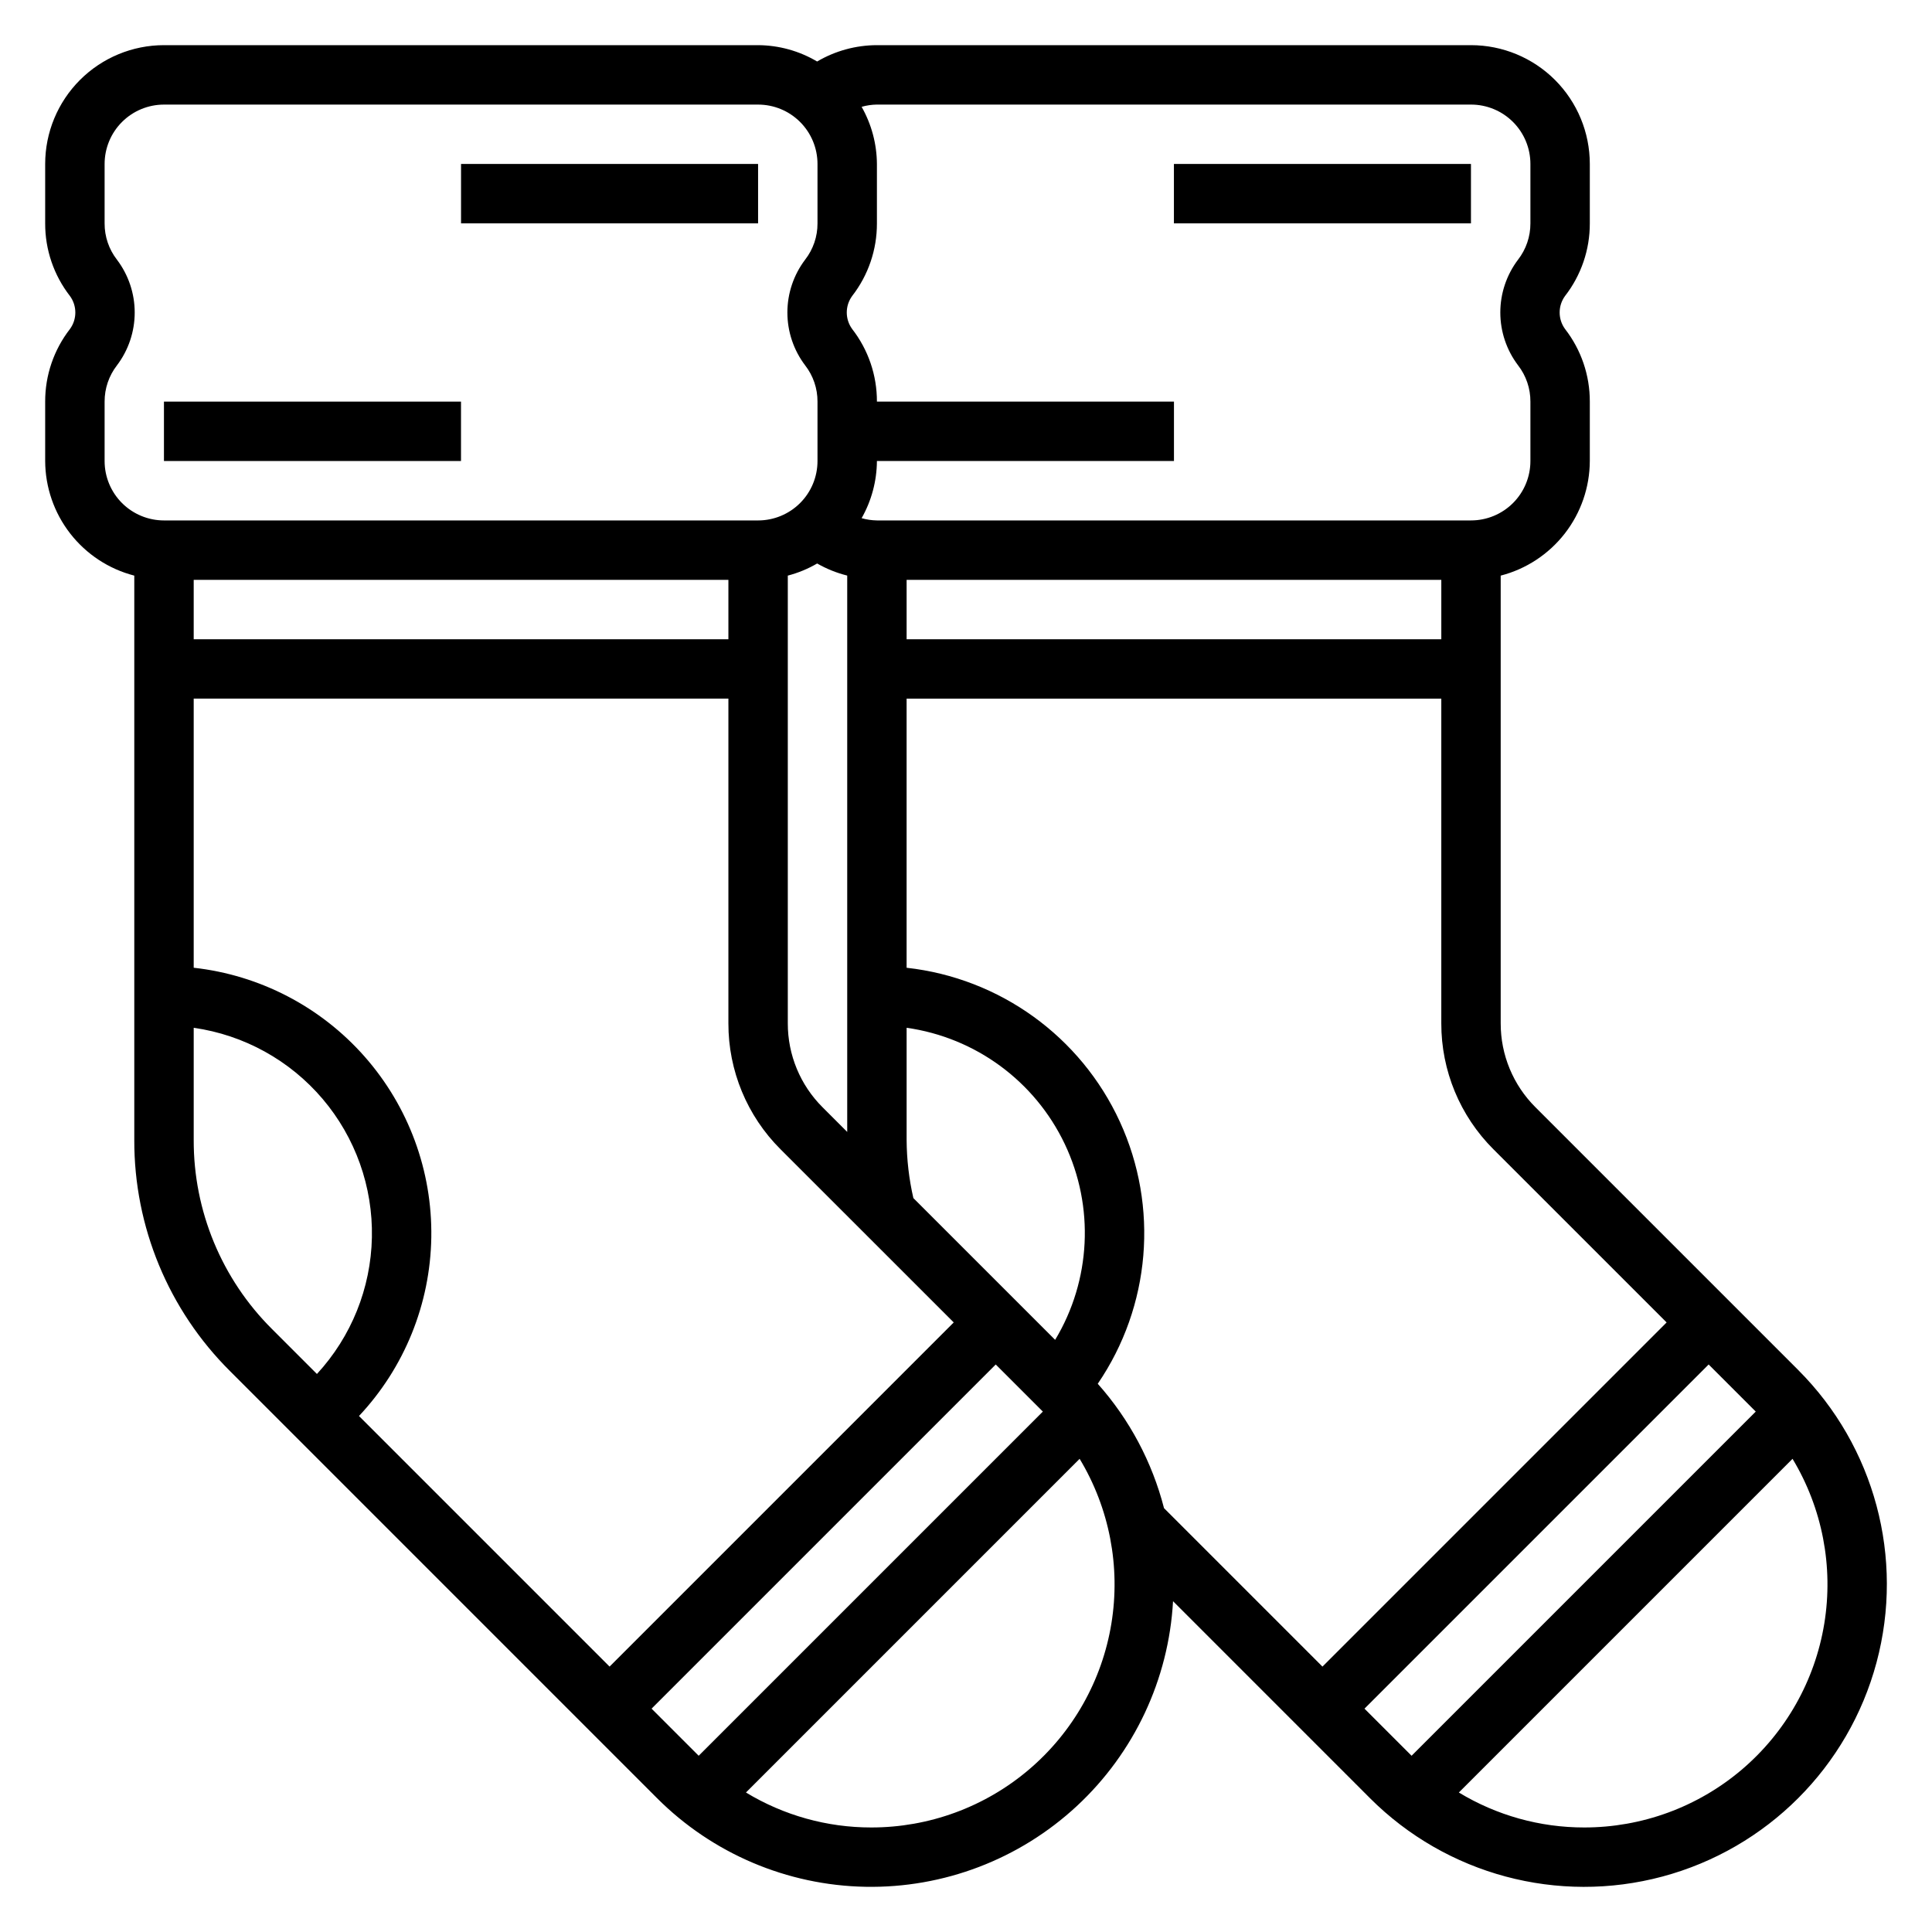 <?xml version="1.0" encoding="UTF-8"?>
<!-- Uploaded to: SVG Repo, www.svgrepo.com, Generator: SVG Repo Mixer Tools -->
<svg fill="#000000" width="800px" height="800px" version="1.1" viewBox="144 144 512 512" xmlns="http://www.w3.org/2000/svg">
 <g>
  <path d="m266.18 187.45h78.719v15.742h-78.719z"/>
  <path d="m187.45 250.43h78.719v15.742h-78.719z"/>
  <path d="m620.54 507.06-69.613-69.613c-5.926-5.891-9.246-13.906-9.227-22.262v-118.64c6.738-1.738 12.711-5.664 16.984-11.156 4.273-5.496 6.606-12.254 6.633-19.211v-15.746c0.02-6.969-2.293-13.742-6.566-19.246-1.902-2.606-1.902-6.141 0-8.746 4.273-5.5 6.586-12.273 6.566-19.238v-15.746c0-8.352-3.32-16.359-9.223-22.266-5.906-5.902-13.914-9.223-22.266-9.223h-157.44c-5.57 0.012-11.039 1.504-15.84 4.332-4.738-2.809-10.141-4.301-15.648-4.332h-157.44c-8.352 0-16.359 3.32-22.266 9.223-5.902 5.906-9.223 13.914-9.223 22.266v15.746c-0.02 6.969 2.289 13.742 6.566 19.246 1.902 2.606 1.902 6.141 0 8.746-4.273 5.5-6.586 12.273-6.566 19.238v15.746c0.027 6.957 2.359 13.715 6.633 19.211 4.273 5.492 10.246 9.418 16.984 11.156v149.57c-0.066 22.98 9.066 45.031 25.363 61.234l113.18 113.19c14.668 14.672 34.453 23.09 55.195 23.48 20.742 0.391 40.832-7.277 56.039-21.391 15.207-14.117 24.348-33.574 25.504-54.293l52.191 52.199v0.004c20.27 20.27 49.816 28.184 77.504 20.766 27.691-7.418 49.32-29.047 56.738-56.738 7.418-27.688-0.496-57.234-20.766-77.504zm-34.867-12.598-91.207 91.207-41.988-41.988c-3.144-12.23-9.168-23.535-17.562-32.969 14.008-20.52 16.23-46.879 5.856-69.453-10.371-22.574-31.82-38.055-56.512-40.793v-71.316h141.7v86.035c-0.027 12.531 4.953 24.559 13.832 33.402zm-248.64-196.8v15.742h-141.7v-15.742zm188.93 15.742h-141.7v-15.742h141.7zm-165.41-20.074c2.496 1.43 5.176 2.508 7.969 3.203v147.44l-6.519-6.519c-5.926-5.894-9.246-13.91-9.227-22.27v-118.64c2.727-0.711 5.344-1.793 7.777-3.211zm-165.22 35.816h141.7v86.035c-0.031 12.531 4.949 24.559 13.828 33.402l45.887 45.875-91.203 91.207-66.41-66.41c12.055-12.84 18.887-29.715 19.164-47.328 0.281-17.609-6.019-34.691-17.66-47.906-11.645-13.215-27.797-21.617-45.305-23.559zm190.72 132.36c-1.16-5.055-1.758-10.215-1.789-15.398v-29.734c18.246 2.582 33.977 14.141 41.898 30.781 7.918 16.637 6.965 36.137-2.539 51.922zm147.78-289.79c4.176 0 8.18 1.656 11.133 4.609 2.953 2.953 4.609 6.957 4.609 11.133v15.746c0.012 3.477-1.141 6.863-3.273 9.609-3.051 4.031-4.703 8.945-4.703 14 0 5.055 1.652 9.973 4.703 14 2.137 2.754 3.289 6.141 3.273 9.621v15.746c0 4.176-1.656 8.18-4.609 11.133-2.953 2.949-6.957 4.609-11.133 4.609h-157.44c-1.371-0.02-2.734-0.223-4.055-0.598 2.625-4.621 4.019-9.836 4.055-15.145h78.719v-15.746h-78.719c0.02-6.969-2.289-13.742-6.566-19.246-1.898-2.606-1.898-6.137 0-8.738 4.277-5.504 6.586-12.277 6.566-19.246v-15.746c-0.035-5.312-1.43-10.527-4.055-15.145 1.32-0.379 2.684-0.578 4.055-0.598zm-362.11 94.465v-15.746c-0.012-3.481 1.141-6.863 3.273-9.613 3.051-4.027 4.703-8.945 4.703-14 0-5.055-1.652-9.969-4.703-14-2.137-2.75-3.289-6.137-3.273-9.617v-15.746c0-4.176 1.656-8.18 4.609-11.133 2.953-2.953 6.957-4.609 11.133-4.609h157.44c4.176 0 8.18 1.656 11.133 4.609 2.953 2.953 4.609 6.957 4.609 11.133v15.746c0.016 3.481-1.141 6.867-3.281 9.617-3.051 4.031-4.699 8.945-4.699 13.996 0 5.055 1.648 9.969 4.699 13.996 2.141 2.75 3.297 6.137 3.281 9.621v15.746c0 4.176-1.656 8.18-4.609 11.133-2.953 2.949-6.957 4.609-11.133 4.609h-157.44c-4.176 0-8.18-1.66-11.133-4.609-2.953-2.953-4.609-6.957-4.609-11.133zm23.613 179.93v-29.734c13.301 1.898 25.449 8.598 34.148 18.832 8.699 10.238 13.352 23.309 13.074 36.738-0.273 13.434-5.457 26.297-14.566 36.172l-11.902-11.902c-13.332-13.262-20.805-31.305-20.754-50.105zm121.34 150.7 91.207-91.207 12.484 12.484-91.207 91.207zm58.207 31.488c-11.703 0.008-23.188-3.199-33.195-9.266l88.426-88.43c7.898 13.098 10.883 28.578 8.414 43.672s-10.227 28.82-21.887 38.715c-11.66 9.898-26.465 15.324-41.758 15.309zm130.72-31.488 91.207-91.207 12.484 12.484-91.207 91.207zm58.207 31.488c-11.707 0.008-23.188-3.199-33.199-9.266l88.43-88.43c7.898 13.098 10.883 28.578 8.414 43.672s-10.227 28.82-21.887 38.715c-11.66 9.898-26.465 15.324-41.758 15.309z"/>
  <path d="m455.1 187.45h78.719v15.742h-78.719z"/>
 </g>
</svg>